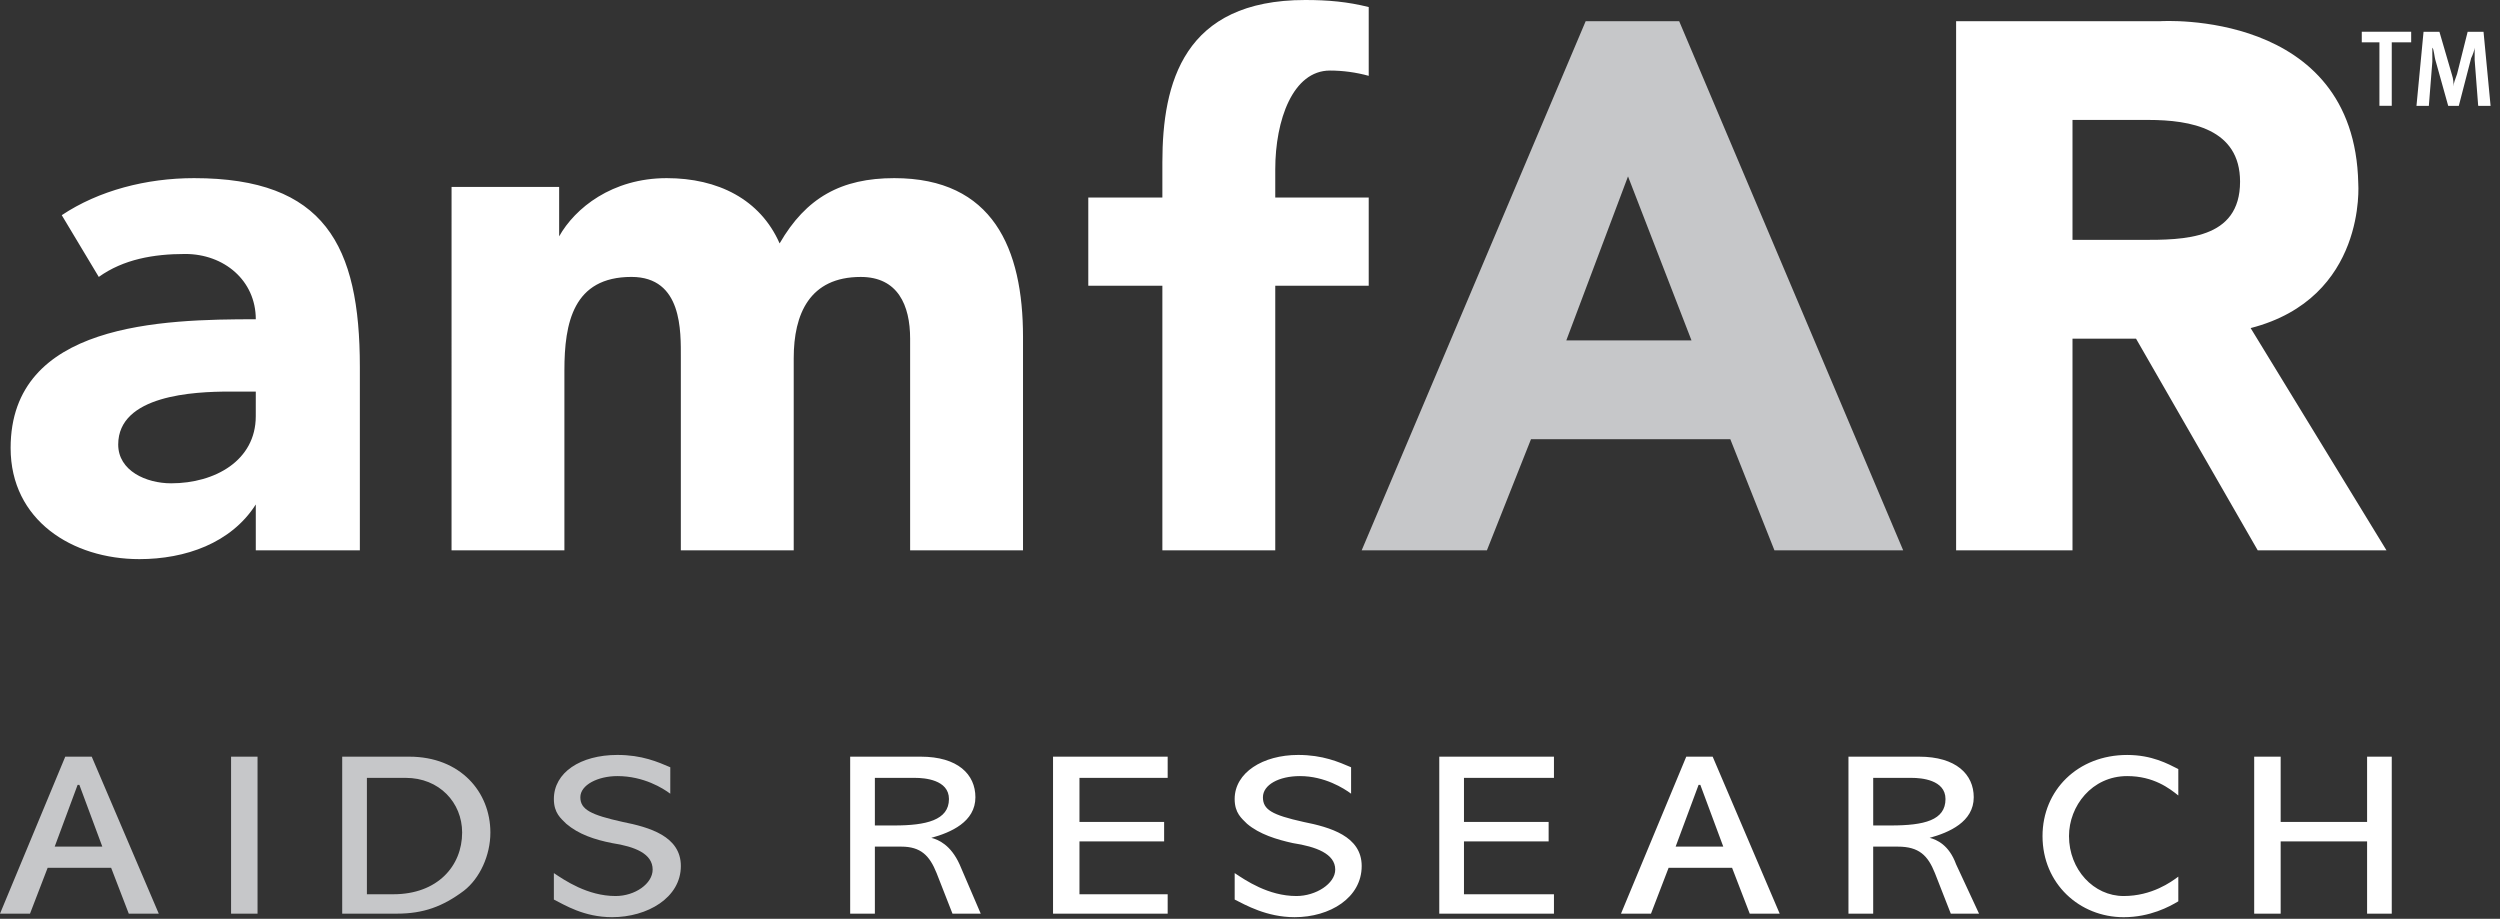 <svg width="117" height="43" viewBox="0 0 117 43" fill="none" xmlns="http://www.w3.org/2000/svg">
<rect x="0" y="0" width="117" height="43" fill="#333333" stroke="none"/>
<path fill-rule="evenodd" clip-rule="evenodd" d="M74.21 0.991H78.585L89.068 25.754H83.043L80.978 20.554H71.651L69.588 25.754H63.727L74.21 0.991ZM76.191 8.255L73.303 15.931H79.162L76.191 8.255Z" fill="#C6C7C9"/>
<path fill-rule="evenodd" clip-rule="evenodd" d="M21.133 8.75H26.168V11.061C26.911 9.74 28.644 8.337 31.203 8.337C33.597 8.337 35.578 9.327 36.486 11.392C37.725 9.245 39.375 8.337 41.851 8.337C46.474 8.337 47.877 11.639 47.877 15.767V25.754H42.594V15.849C42.594 14.281 42.016 12.961 40.283 12.961C37.889 12.961 37.146 14.695 37.146 16.758V25.755H31.863V16.757C31.863 15.519 31.947 12.96 29.552 12.96C26.828 12.96 26.414 15.105 26.414 17.335V25.754H21.132L21.133 8.75ZM54.399 13.372H50.932V9.245H54.399V7.594C54.399 3.88 55.389 0 61.086 0C62.159 0 63.068 0.083 64.056 0.33V3.549C63.465 3.386 62.855 3.303 62.242 3.302C60.507 3.302 59.682 5.613 59.682 7.924V9.244H64.056V13.371H59.682V25.754H54.399V13.372ZM105.33 15.354L111.687 25.754H105.661L99.966 15.849H96.993V25.754H91.546V0.991H101.121C101.121 0.991 110.201 0.413 110.367 8.585C110.366 8.585 110.78 13.951 105.33 15.354ZM96.993 11.227H100.213C102.196 11.227 104.835 11.227 104.835 8.502C104.835 6.026 102.525 5.613 100.543 5.613H96.993V11.227ZM9.081 8.337C6.852 8.337 4.623 8.914 2.89 10.07L4.623 12.96C5.779 12.135 7.183 11.886 8.668 11.886C10.485 11.886 11.971 13.125 11.971 14.941C7.596 14.941 0.497 15.105 0.497 20.967C0.497 24.352 3.387 26.167 6.523 26.167C8.669 26.167 10.815 25.424 11.971 23.609V25.754H16.841V17.17C16.841 11.474 15.189 8.337 9.081 8.337ZM11.97 19.481C11.97 21.545 10.07 22.619 8.008 22.619C6.852 22.619 5.532 22.041 5.532 20.803C5.532 18.491 9.081 18.326 10.733 18.326H11.971L11.97 19.481Z" fill="white"/>
<path fill-rule="evenodd" clip-rule="evenodd" d="M4.293 35.412L7.431 42.76H6.027L5.201 40.613H2.23L1.404 42.76H0L3.054 35.412H4.293ZM3.715 36.733H3.632L2.56 39.621H4.788L3.715 36.733ZM10.814 35.412H12.053V42.759H10.814V35.412ZM19.152 35.412C21.545 35.412 22.95 37.064 22.95 38.962C22.95 40.036 22.454 41.109 21.711 41.686C20.72 42.429 19.812 42.759 18.574 42.759H16.015V35.411L19.152 35.412ZM17.171 36.404V41.851H18.409C20.473 41.851 21.628 40.53 21.628 38.962C21.628 37.559 20.556 36.404 18.987 36.404H17.171ZM31.369 37.146C31.039 36.898 30.131 36.321 28.893 36.321C27.985 36.321 27.16 36.733 27.16 37.311C27.16 37.888 27.654 38.136 29.14 38.466C30.379 38.714 31.864 39.128 31.864 40.53C31.864 42.016 30.296 42.924 28.645 42.924C27.324 42.924 26.416 42.346 25.921 42.099V40.861C26.416 41.19 27.49 41.934 28.81 41.934C29.718 41.934 30.544 41.357 30.544 40.696C30.544 39.953 29.718 39.622 28.645 39.457C27.82 39.294 27.077 39.045 26.499 38.551C26.252 38.303 25.921 38.054 25.921 37.394C25.921 36.156 27.16 35.331 28.894 35.331C30.049 35.331 30.792 35.661 31.37 35.908L31.369 37.146Z" fill="#C6C7C9"/>
<path fill-rule="evenodd" clip-rule="evenodd" d="M43.09 35.412C44.824 35.412 45.649 36.239 45.649 37.312C45.649 38.467 44.494 38.962 43.586 39.211C43.916 39.294 44.494 39.541 44.907 40.449L45.898 42.759H44.576L43.833 40.861C43.503 40.036 43.09 39.622 42.182 39.622H40.944V42.759H39.788V35.411L43.09 35.412ZM40.944 36.404V38.632H41.852C43.338 38.632 44.411 38.386 44.411 37.395C44.411 36.487 43.255 36.405 42.842 36.405L40.944 36.404ZM54.647 35.412V36.404H50.519V38.466H54.481V39.376H50.519V41.851H54.647V42.759H49.282V35.412H54.647ZM63.233 37.146C62.902 36.898 61.994 36.321 60.838 36.321C59.848 36.321 59.105 36.733 59.105 37.311C59.105 37.888 59.517 38.136 61.003 38.466C62.242 38.714 63.727 39.128 63.727 40.53C63.727 42.016 62.242 42.924 60.59 42.924C59.27 42.924 58.279 42.346 57.783 42.099V40.861C58.279 41.19 59.353 41.934 60.672 41.934C61.582 41.934 62.489 41.357 62.489 40.696C62.489 39.953 61.581 39.622 60.506 39.457C59.763 39.294 58.938 39.045 58.36 38.551C58.113 38.303 57.782 38.054 57.782 37.394C57.782 36.156 59.104 35.331 60.754 35.331C61.91 35.331 62.653 35.661 63.231 35.908V37.146H63.233ZM72.725 35.412V36.404H68.514V38.466H72.476V39.376H68.514V41.851H72.725V42.759H67.358V35.412H72.725ZM80.153 35.412L83.29 42.76H81.888L81.061 40.613H78.091L77.266 42.76H75.862L78.917 35.412H80.153ZM79.576 36.733H79.493L78.42 39.621H80.649L79.576 36.733ZM89.812 35.412C91.545 35.412 92.371 36.239 92.371 37.312C92.371 38.467 91.214 38.962 90.307 39.211C90.637 39.294 91.215 39.541 91.545 40.449L92.619 42.759H91.297L90.554 40.861C90.224 40.036 89.811 39.622 88.821 39.622H87.665V42.759H86.508V35.411L89.812 35.412ZM87.666 36.404V38.632H88.491C90.06 38.632 91.049 38.386 91.049 37.395C91.049 36.487 89.894 36.405 89.481 36.405L87.666 36.404ZM101.945 37.229C101.534 36.899 100.791 36.321 99.552 36.321C97.9 36.321 96.829 37.723 96.829 39.128C96.829 40.696 97.983 41.934 99.387 41.934C100.708 41.934 101.615 41.274 101.945 41.026V42.182C101.534 42.429 100.625 42.925 99.387 42.925C97.323 42.925 95.59 41.357 95.59 39.128C95.59 36.982 97.24 35.332 99.552 35.332C100.708 35.332 101.451 35.743 101.945 35.992V37.229ZM106.735 35.412V38.466H110.78V35.412H111.934V42.759H110.78V39.376H106.735V42.759H105.496V35.412H106.735ZM112.843 1.981H111.934V4.953H111.357V1.981H110.531V1.486H112.843V1.981ZM115.979 4.953L115.814 2.807V2.23C115.814 2.312 115.731 2.559 115.649 2.724L115.072 4.954H114.576L113.999 2.89C113.916 2.643 113.916 2.313 113.833 2.23V2.89L113.67 4.954H113.091L113.422 1.487H114.165L114.742 3.467C114.825 3.715 114.825 3.881 114.825 4.046C114.825 3.881 114.908 3.715 114.99 3.467L115.486 1.487H116.229L116.559 4.954L115.979 4.953Z" fill="white"/>
</svg>
